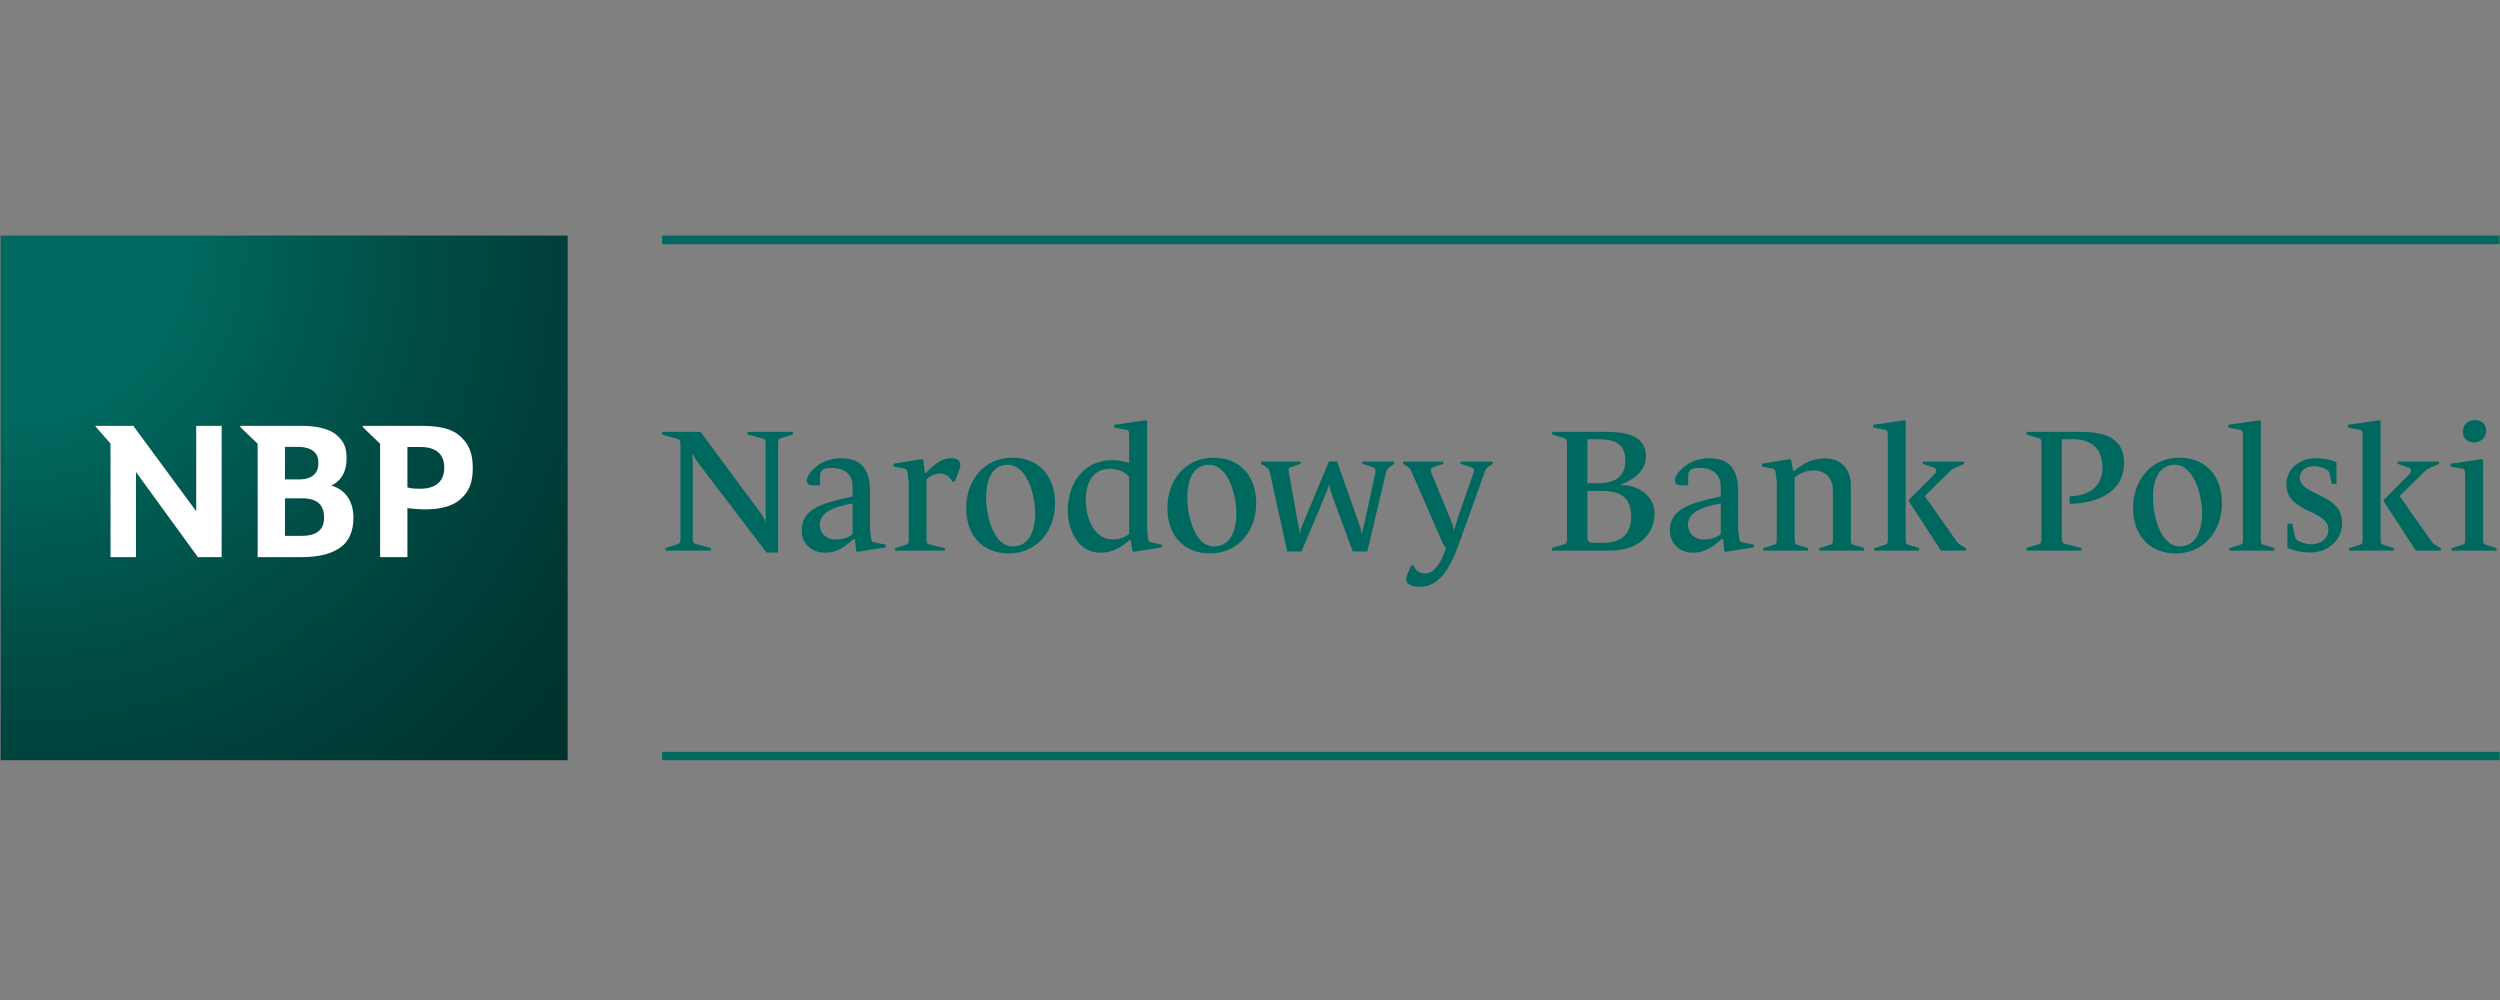 <svg width="170" height="68" viewBox="0 0 170 68" fill="none" xmlns="http://www.w3.org/2000/svg">
<rect x="0" y="0" width="170" height="68" fill="#808080" stroke="none"/>
<g clip-path="url(#clip0)">
<path d="M38.6 16.018H0.044V51.718H38.6V16.018Z" fill="url(#paint0_radial)"/>
<path d="M169.974 16.017H45.026V16.606H169.974V16.017Z" fill="#00695F"/>
<path d="M169.974 51.128H45.026V51.717H169.974V51.128Z" fill="#00695F"/>
<path d="M25.848 37.884V30.175L24.668 29.042V28.958H28.641C30.6 28.958 31.142 29.469 31.547 29.925C31.978 30.41 32.147 31.027 32.147 31.816C32.147 32.795 31.921 33.387 31.338 33.924C30.699 34.513 29.678 34.638 28.933 34.638C28.486 34.638 27.915 34.579 27.811 34.564L27.704 34.55V37.883H25.848V37.884ZM27.704 33.14L27.77 33.161C27.997 33.231 28.31 33.234 28.588 33.234C29.683 33.234 30.212 32.679 30.212 31.795C30.212 30.573 29.211 30.396 28.613 30.396H27.704V33.14Z" fill="white"/>
<path d="M17.521 37.884V30.175L16.343 29.042V28.958H20.507C21.622 28.958 22.435 29.194 22.862 29.558C23.391 30.006 23.566 30.418 23.566 31.166C23.566 32.023 23.266 32.577 22.679 32.944C22.629 32.976 22.522 33.014 22.522 33.014C22.522 33.014 22.62 33.044 22.692 33.072C23.551 33.387 24.034 34.157 24.034 35.205C24.034 36.079 23.754 36.793 23.155 37.221C22.552 37.65 21.747 37.883 20.492 37.883H17.521V37.884ZM19.377 36.441H20.482C21.509 36.441 22.037 36.047 22.037 35.198C22.037 34.342 21.585 33.885 20.543 33.885H19.377V36.441ZM19.377 32.6H20.338C21.221 32.6 21.65 32.189 21.65 31.479C21.65 30.952 21.413 30.458 20.4 30.387H19.377V32.6V32.6Z" fill="white"/>
<path d="M13.453 37.884L9.246 32.095V37.884H7.515V30.164L6.498 29.004V28.959H9.064L13.342 34.765V28.959H15.073V37.884H13.453Z" fill="white"/>
<path d="M53.077 29.808C52.921 29.856 52.909 29.964 52.909 30.239V37.572H52.12L47.574 31.603C47.406 31.376 47.215 31.148 47.143 30.897H47.083C47.083 31.065 47.107 31.304 47.107 31.627V36.556C47.107 36.831 47.131 36.939 47.287 36.986L48.34 37.261V37.441H45.253V37.261L46.09 36.998C46.246 36.95 46.27 36.855 46.27 36.579V30.287C46.27 30.012 46.246 29.904 46.09 29.856L45.026 29.557V29.366H47.634L51.498 34.581C51.641 34.773 51.988 35.204 52.024 35.455H52.072C52.072 35.324 52.06 35 52.06 34.522V30.251C52.06 29.976 52.048 29.868 51.892 29.832L50.828 29.545V29.366H53.914V29.545L53.077 29.808Z" fill="#00695F"/>
<path d="M58.287 37.524L58.216 37.452L58.132 36.651H58.06C57.462 37.141 56.971 37.584 56.086 37.584C55.201 37.584 54.519 36.962 54.519 36.1C54.519 34.701 55.62 34.258 57.976 33.756V33.086C57.976 32.153 57.306 31.818 56.529 31.818C55.943 31.818 55.763 31.997 55.763 32.356V32.942L55.691 33.002H55.213C54.961 33.002 54.866 32.846 54.866 32.655C54.866 32.308 55.248 31.925 55.523 31.71C55.966 31.363 56.552 31.16 57.21 31.16C58.633 31.16 59.16 32.009 59.16 33.385V36.028L59.22 36.483C59.256 36.734 59.256 36.842 59.435 36.877L60.225 37.033V37.225L58.287 37.524ZM57.976 34.234C56.182 34.545 55.751 35.072 55.751 35.682C55.751 36.292 56.218 36.687 56.816 36.687C57.247 36.687 57.725 36.555 57.976 36.316V34.234Z" fill="#00695F"/>
<path d="M65.193 32.045L64.93 32.751H64.75C64.595 32.38 64.248 32.201 63.901 32.201C63.638 32.201 63.339 32.309 63.004 32.584V36.627C63.004 36.89 63.016 36.974 63.171 37.022L64.248 37.273V37.441H60.874V37.273L61.628 37.033C61.772 36.986 61.795 36.902 61.795 36.651V32.799L61.724 32.261C61.7 32.01 61.688 31.914 61.508 31.866L60.767 31.723V31.531L62.693 31.22L62.788 31.28L62.884 32.153H62.956C63.459 31.662 63.949 31.16 64.702 31.16C65.025 31.16 65.3 31.28 65.3 31.627C65.301 31.758 65.253 31.902 65.193 32.045Z" fill="#00695F"/>
<path d="M68.609 37.632C66.815 37.632 65.702 36.412 65.702 34.534C65.702 32.703 66.887 31.124 68.837 31.124C70.667 31.124 71.743 32.392 71.743 34.234C71.743 36.101 70.511 37.632 68.609 37.632ZM68.525 31.603C67.425 31.603 67.054 32.703 67.054 33.84C67.054 35 67.533 37.154 68.872 37.154C70.033 37.154 70.392 36.005 70.392 34.88C70.391 33.768 69.889 31.603 68.525 31.603Z" fill="#00695F"/>
<path d="M77.083 37.524L76.999 37.452L76.891 36.723H76.808C76.222 37.237 75.635 37.584 74.822 37.584C73.255 37.584 72.609 35.945 72.609 34.737C72.609 32.895 73.65 31.291 75.647 31.291C76.018 31.291 76.437 31.364 76.784 31.483V29.593C76.784 29.341 76.76 29.246 76.58 29.222L75.767 29.078V28.887L77.92 28.576L78.004 28.636V36.028L78.052 36.495C78.088 36.746 78.088 36.842 78.267 36.878L78.997 37.033V37.225L77.083 37.524ZM76.784 32.44C76.616 32.189 76.138 31.878 75.468 31.878C74.272 31.878 73.829 32.895 73.829 33.983C73.829 35.108 74.308 36.687 75.695 36.687C76.126 36.687 76.496 36.531 76.784 36.292V32.44V32.44Z" fill="#00695F"/>
<path d="M82.29 37.632C80.496 37.632 79.383 36.412 79.383 34.534C79.383 32.703 80.567 31.124 82.517 31.124C84.347 31.124 85.424 32.392 85.424 34.234C85.424 36.101 84.192 37.632 82.29 37.632ZM82.206 31.603C81.105 31.603 80.735 32.703 80.735 33.84C80.735 35 81.213 37.154 82.553 37.154C83.713 37.154 84.073 36.005 84.073 34.88C84.072 33.768 83.57 31.603 82.206 31.603Z" fill="#00695F"/>
<path d="M94.495 31.758C94.399 31.842 94.303 31.926 94.255 32.105L92.975 37.5H91.983L90.583 33.684C90.499 33.457 90.404 33.17 90.404 32.967H90.368C90.368 33.074 90.236 33.373 90.093 33.72L88.502 37.5H87.533L86.348 32.117C86.3 31.914 86.229 31.842 86.097 31.758L85.75 31.543V31.387H88.441V31.543L87.748 31.77C87.592 31.818 87.605 31.962 87.652 32.177L88.226 35.395C88.286 35.682 88.37 36.053 88.37 36.292H88.394C88.394 36.077 88.585 35.646 88.693 35.395L90.367 31.375H90.917L92.365 35.478C92.461 35.742 92.593 36.077 92.593 36.304H92.617C92.628 36.184 92.712 35.897 92.808 35.455L93.525 32.141C93.561 31.938 93.525 31.842 93.382 31.782L92.641 31.543V31.387H94.806V31.543L94.495 31.758Z" fill="#00695F"/>
<path d="M101.194 31.758C101.098 31.83 101.014 31.926 100.955 32.105L99.196 37.01C98.586 38.733 97.796 39.905 96.564 39.905C96.122 39.905 95.62 39.786 95.62 39.402C95.62 39.306 95.643 39.187 95.703 39.056L95.966 38.445H96.134C96.217 38.792 96.552 38.996 96.911 38.996C97.701 38.996 98.108 37.871 98.335 37.285L98.143 37.022L96.002 32.117C95.918 31.925 95.882 31.854 95.751 31.758L95.416 31.542V31.387H98.143V31.542L97.45 31.77C97.294 31.817 97.259 31.961 97.342 32.176L98.598 35.227C98.705 35.49 98.861 35.861 98.861 36.064H98.897C98.909 35.92 99.016 35.574 99.136 35.203L100.201 32.141C100.273 31.937 100.201 31.842 100.058 31.781L99.316 31.542V31.387H101.505V31.542L101.194 31.758Z" fill="#00695F"/>
<path d="M109.473 37.441H105.537V37.261L106.375 37.01C106.53 36.963 106.554 36.855 106.554 36.579V30.227C106.554 29.952 106.53 29.844 106.375 29.797L105.549 29.545V29.366H108.994C110.214 29.366 111.925 29.426 111.925 31.052C111.925 32.177 110.789 32.739 110.239 32.943V32.99C111.339 32.967 112.511 33.66 112.511 34.953C112.511 36.017 111.758 37.441 109.473 37.441ZM108.576 29.868H107.941V32.859H108.767C109.341 32.859 110.525 32.703 110.525 31.316C110.525 29.964 109.485 29.868 108.576 29.868ZM108.911 33.385H107.942V36.531C107.942 36.842 108.109 36.914 108.325 36.914H109.03C109.927 36.914 110.92 36.568 110.92 35.156C110.92 33.648 109.987 33.385 108.911 33.385Z" fill="#00695F"/>
<path d="M117.323 37.524L117.251 37.452L117.167 36.651H117.095C116.497 37.141 116.007 37.584 115.121 37.584C114.236 37.584 113.554 36.962 113.554 36.1C113.554 34.701 114.654 34.258 117.011 33.756V33.086C117.011 32.153 116.341 31.818 115.563 31.818C114.977 31.818 114.797 31.997 114.797 32.356V32.942L114.725 33.002H114.247C113.996 33.002 113.9 32.846 113.9 32.655C113.9 32.308 114.282 31.925 114.558 31.71C115.001 31.363 115.587 31.16 116.245 31.16C117.668 31.16 118.194 32.009 118.194 33.385V36.028L118.254 36.483C118.289 36.734 118.289 36.842 118.469 36.877L119.259 37.033V37.225L117.323 37.524ZM117.012 34.234C115.217 34.545 114.786 35.072 114.786 35.682C114.786 36.292 115.253 36.687 115.852 36.687C116.282 36.687 116.761 36.555 117.012 36.316V34.234H117.012Z" fill="#00695F"/>
<path d="M123.714 37.441V37.273L124.48 37.034C124.623 36.987 124.635 36.902 124.635 36.651V33.349C124.635 32.512 124.132 31.986 123.319 31.986C122.877 31.986 122.398 32.165 122.039 32.452V36.663C122.039 36.914 122.051 36.986 122.195 37.034L122.949 37.273V37.441H119.898V37.273L120.664 37.034C120.807 36.987 120.819 36.902 120.819 36.651V32.727L120.76 32.261C120.724 32.01 120.724 31.914 120.545 31.866L119.815 31.723V31.531L121.717 31.22L121.8 31.28L121.932 32.021H122.016C122.757 31.387 123.38 31.172 124.097 31.172C125.33 31.172 125.856 32.045 125.856 33.015V36.663C125.856 36.914 125.868 36.986 126.012 37.034L126.765 37.273V37.441H123.714Z" fill="#00695F"/>
<path d="M127.448 37.441V37.273L128.214 37.034C128.357 36.987 128.369 36.902 128.369 36.651V29.593C128.369 29.342 128.333 29.258 128.154 29.222L127.376 29.079V28.887L129.506 28.576L129.59 28.636V36.663C129.59 36.914 129.601 36.986 129.745 37.034L130.499 37.273V37.441H127.448V37.441ZM131.982 37.441L129.769 34.031L131.552 32.237C131.731 32.058 131.695 31.866 131.492 31.794L130.751 31.543V31.388H133.55V31.555L132.976 31.794C132.844 31.854 132.688 31.938 132.509 32.129L130.882 33.732L132.988 36.723C133.131 36.939 133.239 37.022 133.371 37.094L133.682 37.273V37.441H131.982V37.441Z" fill="#00695F"/>
<path d="M140.74 34.258L140.728 33.744C141.817 33.744 142.965 33.242 142.965 31.806C142.965 30.455 142.175 29.868 140.932 29.868H140.202V36.532C140.202 36.807 140.237 36.939 140.393 36.974L141.541 37.261V37.441H137.797V37.261L138.658 36.998C138.814 36.95 138.814 36.843 138.814 36.568V30.227C138.814 29.952 138.802 29.844 138.646 29.797L137.809 29.545V29.366H141.29C142.498 29.366 144.436 29.438 144.436 31.472C144.436 33.624 142.343 34.247 140.74 34.258Z" fill="#00695F"/>
<path d="M147.958 37.632C146.164 37.632 145.051 36.412 145.051 34.534C145.051 32.703 146.235 31.124 148.185 31.124C150.015 31.124 151.092 32.392 151.092 34.234C151.092 36.101 149.86 37.632 147.958 37.632ZM147.874 31.603C146.773 31.603 146.403 32.703 146.403 33.84C146.403 35 146.881 37.154 148.221 37.154C149.381 37.154 149.74 36.005 149.74 34.88C149.74 33.768 149.238 31.603 147.874 31.603Z" fill="#00695F"/>
<path d="M151.595 37.441V37.273L152.361 37.034C152.505 36.987 152.517 36.902 152.517 36.651V29.593C152.517 29.342 152.481 29.258 152.301 29.222L151.524 29.079V28.887L153.653 28.576L153.737 28.636V36.663C153.737 36.914 153.749 36.986 153.892 37.034L154.646 37.273V37.441H151.595V37.441Z" fill="#00695F"/>
<path d="M157.099 37.572C156.645 37.572 155.975 37.465 155.544 37.25V35.61H155.879L156.011 36.281C156.071 36.532 156.071 36.639 156.238 36.747C156.43 36.867 156.777 37.01 157.172 37.01C157.734 37.01 158.332 36.663 158.332 36.041C158.332 35.3 157.566 35.024 156.825 34.666C156.047 34.271 155.473 33.828 155.473 32.931C155.473 31.95 156.298 31.16 157.483 31.16C157.817 31.16 158.392 31.196 158.882 31.436V32.907H158.559L158.44 32.297C158.416 32.142 158.368 32.058 158.249 31.962C158.057 31.819 157.698 31.699 157.351 31.699C156.777 31.699 156.382 32.034 156.382 32.477C156.382 33.051 156.992 33.326 157.865 33.745C158.727 34.152 159.265 34.642 159.265 35.587C159.265 36.627 158.403 37.572 157.099 37.572Z" fill="#00695F"/>
<path d="M159.738 37.441V37.273L160.504 37.034C160.647 36.987 160.659 36.902 160.659 36.651V29.593C160.659 29.342 160.623 29.258 160.443 29.222L159.666 29.079V28.887L161.796 28.576L161.88 28.636V36.663C161.88 36.914 161.891 36.986 162.035 37.034L162.788 37.273V37.441H159.738V37.441ZM164.272 37.441L162.059 34.031L163.841 32.237C164.021 32.058 163.985 31.866 163.782 31.794L163.04 31.543V31.388H165.84V31.555L165.265 31.794C165.134 31.854 164.978 31.938 164.799 32.129L163.172 33.732L165.277 36.723C165.421 36.939 165.529 37.022 165.661 37.094L165.972 37.273V37.441H164.272V37.441Z" fill="#00695F"/>
<path d="M166.711 37.441V37.273L167.476 37.034C167.62 36.986 167.632 36.902 167.632 36.651V32.261C167.632 32.01 167.608 31.914 167.428 31.866L166.639 31.723V31.531L168.768 31.22L168.852 31.28V36.651C168.852 36.902 168.864 36.986 169.008 37.034L169.762 37.273V37.441H166.711V37.441ZM168.23 30.084C167.751 30.084 167.476 29.773 167.476 29.342C167.476 28.935 167.763 28.564 168.29 28.564C168.768 28.564 169.055 28.851 169.055 29.282C169.055 29.724 168.732 30.084 168.23 30.084Z" fill="#00695F"/>
</g>
<defs>
<radialGradient id="paint0_radial" cx="0" cy="0" r="1" gradientUnits="userSpaceOnUse" gradientTransform="translate(0.045 16.02) rotate(45.001) scale(63.688 60.624)">
<stop offset="0.2" stop-color="#00695F"/>
<stop offset="0.453" stop-color="#004D46"/>
<stop offset="0.73" stop-color="#003531"/>
<stop offset="0.9" stop-color="#002C29"/>
</radialGradient>
<clipPath id="clip0">
<rect y="16" width="170" height="35.694" fill="white"/>
</clipPath>
</defs>
</svg>

